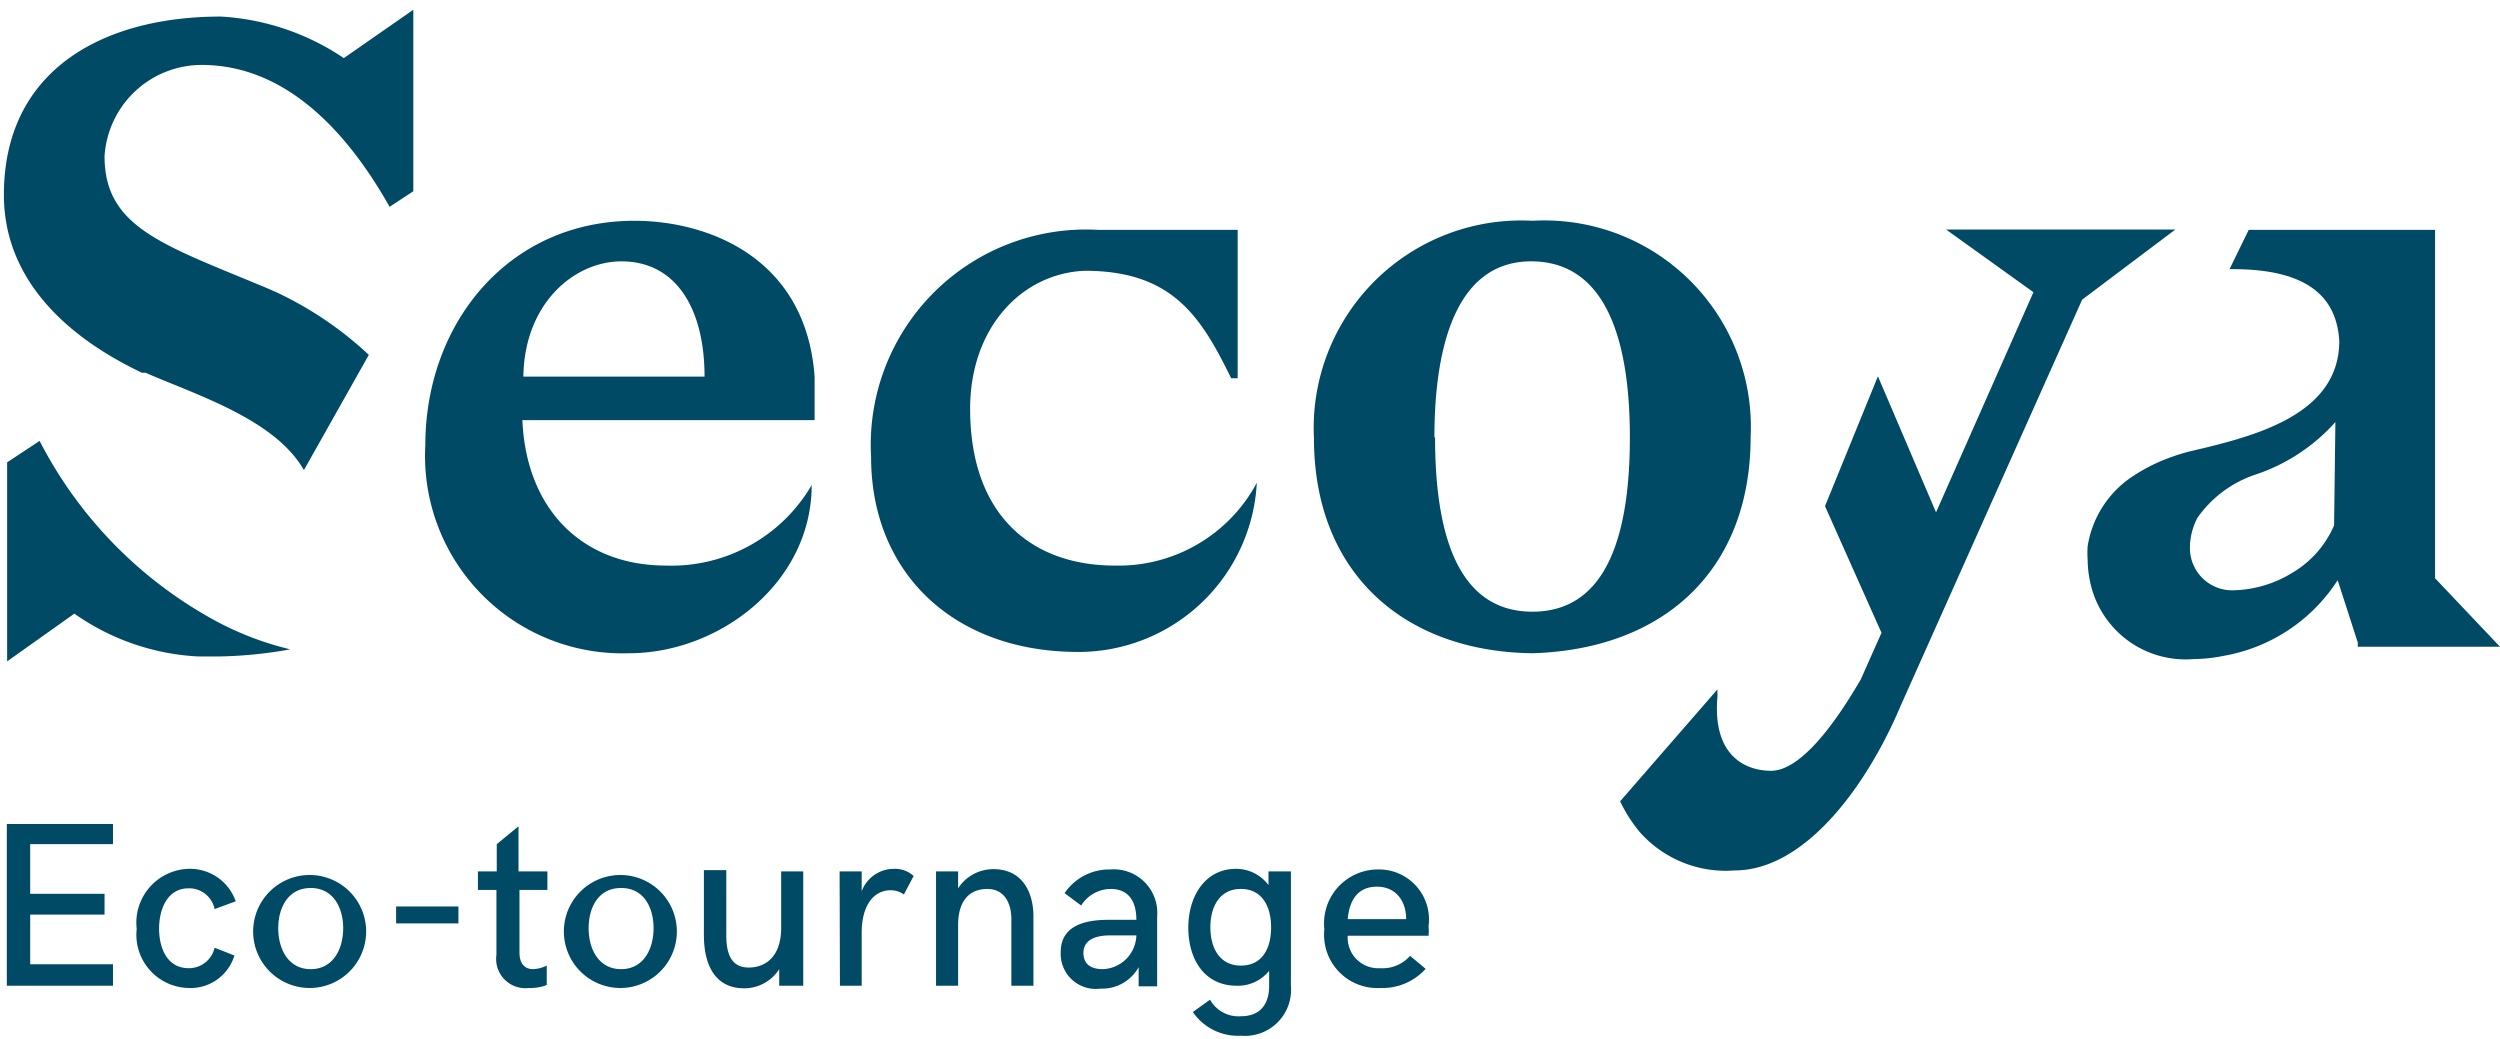<svg xmlns="http://www.w3.org/2000/svg" data-name="Calque 1" viewBox="0 0 77 32"><path fill="#004a66" d="M47.2 20.12c-4-.05-6.73-2.51-6.73-6.62a6.39 6.39 0 0 1 6.73-6.7 6.36 6.36 0 0 1 6.72 6.65c0 4.13-2.69 6.55-6.72 6.67zm-3-6.65c0 2.86.64 5.37 3 5.37s3-2.51 3-5.37-.67-5.39-3-5.42-3.02 2.57-3.02 5.42zm-9.86 3.95c-2.59 0-4.46-1.57-4.46-4.83 0-2.5 1.59-4.17 3.53-4.25 2.7 0 3.58 1.41 4.51 3.31h.2V7.08h-4.29a6.63 6.63 0 0 0-7 7c0 3.55 2.53 6 6.38 6a5.5 5.5 0 0 0 5.5-5.21 4.83 4.83 0 0 1-4.37 2.55zm-23.21-6.7A11 11 0 0 0 8.51 9l-.32-.14C5 7.53 3.22 7 3.22 4.81A3 3 0 0 1 6.21 2C9.12 2 11 4.6 12 6.37l.73-.48V.3l-2.14 1.49A7.53 7.53 0 0 0 6.8.51C3.19.51.12 2.14.12 6c0 3.25 3 4.88 4.25 5.48h.11c1.56.68 4 1.44 4.88 3l2-3.55zm-4.42 8.44a13.14 13.14 0 0 1-5.49-5.58l-1 .66v6.13l2.07-1.47a7.26 7.26 0 0 0 3.83 1.32h.6A13.57 13.57 0 0 0 8.94 20a9.55 9.55 0 0 1-2.23-.84zM59.94 7.07 62.63 9l-3 6.78-1.79-4.19-1.63 4 1.74 3.9-.64 1.44c-.35.59-1.64 2.81-2.76 2.81-.83 0-1.82-.5-1.65-2.31a1.36 1.36 0 0 1 0-.2l-3 3.45a4.48 4.48 0 0 0 .59.93 3.53 3.53 0 0 0 2.93 1.2c2.22 0 4.12-2.7 5.11-5.05l5.6-12.53L67 7.07zM13.1 13.71c0-3.73 2.54-6.91 6.44-6.91 2.21 0 5.28 1.09 5.55 4.8v1.34h-9c.11 2.69 1.79 4.48 4.43 4.48A5 5 0 0 0 25 14.94c0 3-2.83 5.18-5.63 5.18a6.08 6.08 0 0 1-6.27-6.41zm3-2.11h5.6c0-2.1-.88-3.55-2.56-3.55-1.45 0-2.99 1.29-3.02 3.55zM.21 25.38h3.27V26H.93v1.53h2.29v.64H.93v1.53h2.55v.66H.21zm4 3.23a1.66 1.66 0 0 1 1.6-1.85 1.49 1.49 0 0 1 1.45 1l-.65.24a.8.8 0 0 0-.8-.64c-.66 0-.91.65-.91 1.24s.24 1.22.91 1.22a.81.81 0 0 0 .8-.63l.61.24a1.41 1.41 0 0 1-1.4 1 1.64 1.64 0 0 1-1.61-1.82zm3.59-.02a1.74 1.74 0 1 1 1.74 1.84 1.74 1.74 0 0 1-1.74-1.84zm2.77 0c0-.64-.31-1.24-1-1.24s-1 .6-1 1.24.31 1.26 1 1.26 1-.62 1-1.26zm1.63-.67h1.92v.52H12.2zm3.09 1.49v-2h-.57v-.57h.58V26l.67-.55v1.39h.89v.57H16v1.93c0 .36.18.51.42.51a1.08 1.08 0 0 0 .42-.11v.6a1.45 1.45 0 0 1-.55.09.9.9 0 0 1-1-1.02zm2.08-.82a1.74 1.74 0 1 1 1.73 1.84 1.74 1.74 0 0 1-1.73-1.84zm2.76 0c0-.64-.3-1.24-1-1.24s-1 .6-1 1.24.31 1.26 1 1.26 1-.62 1-1.26zm1.55.21v-2h.69v2c0 .54.13 1 .69 1s1-.38 1-1.22v-1.74h.68v3.52H24v-.51a1.28 1.28 0 0 1-1.08.59c-.87 0-1.24-.68-1.24-1.64zm4.18-1.96h.68v.61a1.06 1.06 0 0 1 1-.69.85.85 0 0 1 .6.22l-.3.57a.69.69 0 0 0-.41-.13c-.5 0-.89.44-.89 1.31v1.63h-.67zm2.97 0h.68v.52a1.29 1.29 0 0 1 1.09-.59c.88 0 1.23.7 1.23 1.46v2.13h-.68v-2.05c0-.47-.2-.93-.74-.93s-.9.35-.9 1.11v1.87h-.68zm3.84 2.49c0-.73.58-1 1.48-1H35c0-.57-.24-.95-.79-.95a1.08 1.08 0 0 0-.91.51l-.51-.38a1.65 1.65 0 0 1 1.4-.73 1.34 1.34 0 0 1 1.45 1.45v2.15h-.57v-.59a1.29 1.29 0 0 1-1.18.66 1.08 1.08 0 0 1-1.22-1.12zm2.33-.52h-.8c-.55 0-.83.19-.83.54s.24.5.59.5A1.07 1.07 0 0 0 35 28.81zm3.22 3.09a1.68 1.68 0 0 1-1.48-.73l.53-.38a1 1 0 0 0 .95.51c.57 0 .87-.34.87-.94v-.46a1.23 1.23 0 0 1-1 .46c-1 0-1.49-.82-1.49-1.79s.52-1.81 1.47-1.81a1.25 1.25 0 0 1 1 .5v-.42h.69v3.52a1.42 1.42 0 0 1-1.54 1.54zm.93-3.34c0-.63-.27-1.18-.93-1.18s-.94.55-.94 1.18.28 1.18.94 1.18.93-.53.93-1.18zm1.64.06a1.66 1.66 0 0 1 1.62-1.84A1.54 1.54 0 0 1 44 28.52a2 2 0 0 1 0 .3h-2.49a.94.94 0 0 0 1 1 1.12 1.12 0 0 0 .92-.38l.48.4a1.79 1.79 0 0 1-1.4.59 1.64 1.64 0 0 1-1.72-1.81zm2.52-.31c0-.54-.3-1-.9-1s-.85.43-.9 1zM75 17.81V7.08h-5.74l-.59 1.21h.1c2.36 0 3.2.9 3.28 2.21 0 2.29-2.63 2.94-4.55 3.39q-.3.07-.6.18a5.32 5.32 0 0 0-1.15.56 3.17 3.17 0 0 0-1.45 2.19 3 3 0 0 0 0 .43 3.11 3.11 0 0 0 .06.59 3 3 0 0 0 3.19 2.46 4.92 4.92 0 0 0 .94-.1A5.25 5.25 0 0 0 72 17.87l.62 1.92v.13H77zm-3.11-1.63a3.13 3.13 0 0 1-1.3 1.47 3.61 3.61 0 0 1-1.77.53 1.3 1.3 0 0 1-1.37-1.28 2 2 0 0 1 .23-.95 3.56 3.56 0 0 1 1.75-1.32 5.72 5.72 0 0 0 2.5-1.63z"/></svg>